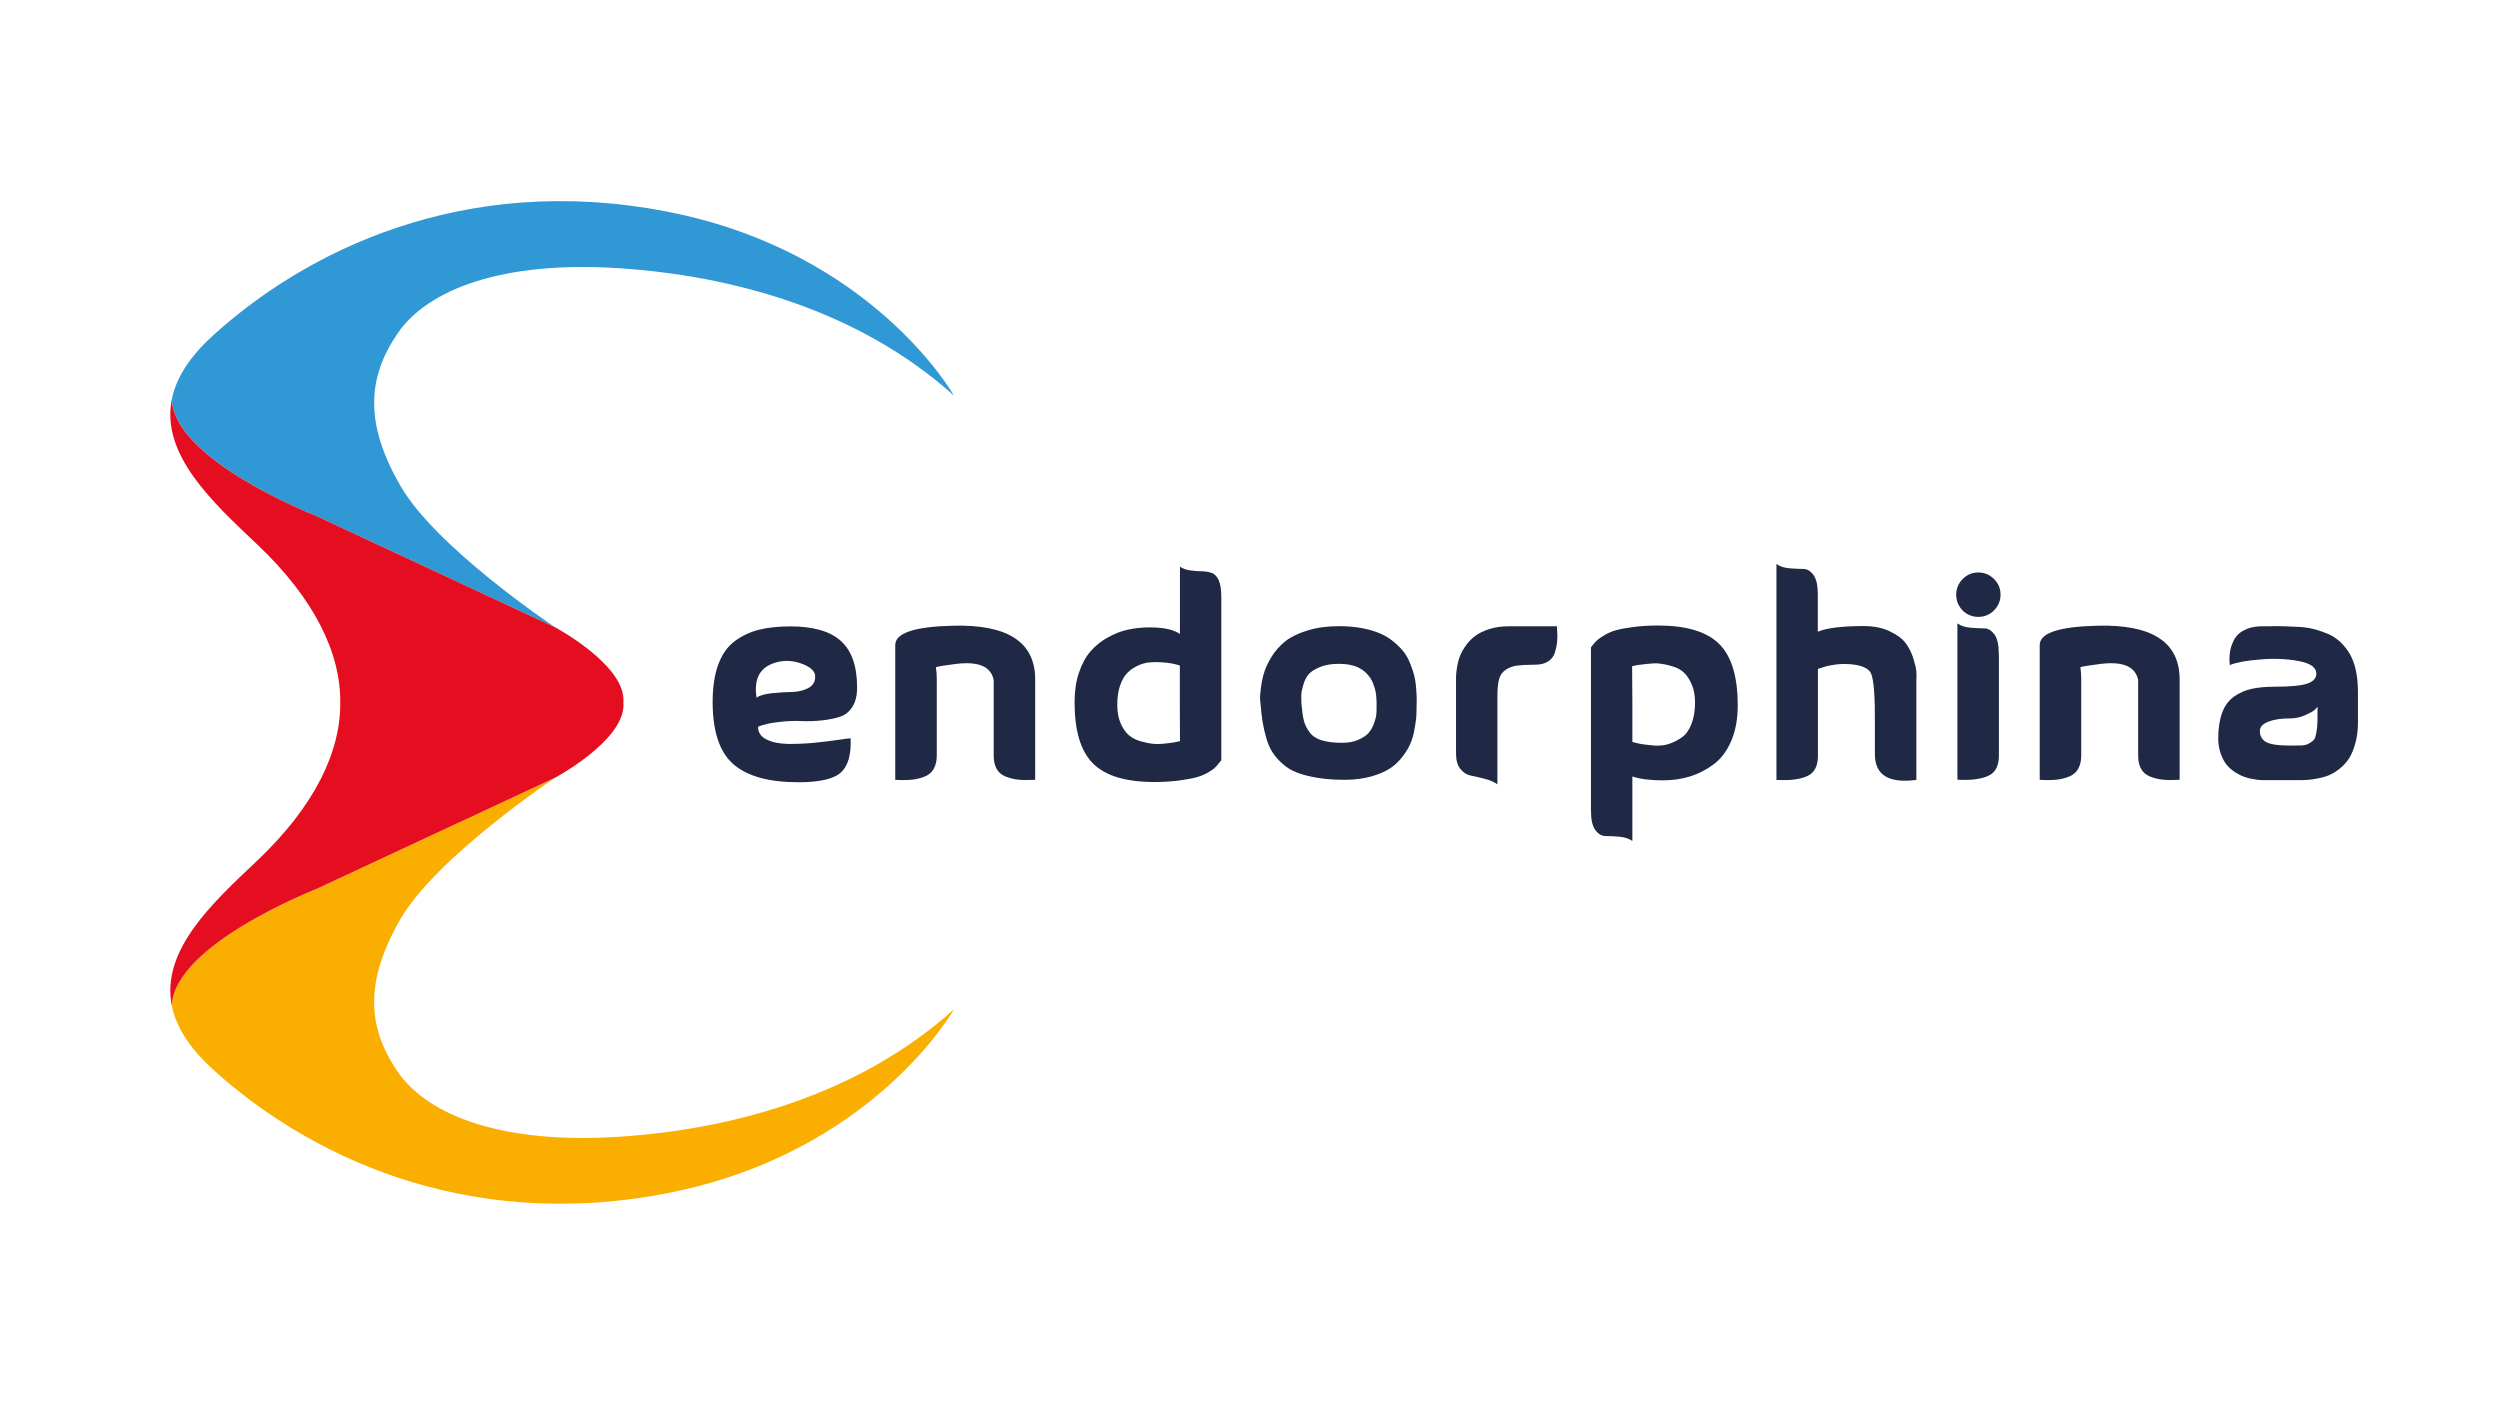 <svg width="88" height="50" viewBox="0 0 88 50" fill="none" xmlns="http://www.w3.org/2000/svg">
<path d="M11.115 18.153L19.543 22.084C19.345 21.951 15.336 19.249 14.101 17.111C12.831 14.922 12.925 13.301 13.996 11.734C15.069 10.167 17.725 9.179 21.765 9.44C25.804 9.7 30.247 10.925 33.58 13.927C33.58 13.927 30.737 8.868 23.501 7.453C16.265 6.038 10.695 8.895 7.483 11.823C6.632 12.601 6.194 13.339 6.05 14.047C6.116 16.201 11.115 18.153 11.115 18.153Z" fill="#2F98D5"/>
<path d="M13.996 37.721C12.921 36.154 12.831 34.533 14.101 32.344C15.371 30.155 19.551 27.367 19.551 27.367L11.115 31.302C11.115 31.302 6.112 33.254 6.05 35.408C6.194 36.115 6.632 36.854 7.483 37.632C10.695 40.559 16.261 43.413 23.497 41.998C30.737 40.586 33.58 35.528 33.58 35.528C30.247 38.53 25.804 39.758 21.765 40.015C17.725 40.275 15.069 39.292 13.996 37.721Z" fill="#F9AE00"/>
<path d="M11.115 31.302L19.551 27.368C19.551 27.368 21.947 26.085 21.947 24.813C21.947 24.786 21.947 24.755 21.943 24.728C21.943 24.701 21.947 24.669 21.947 24.642C21.947 23.371 19.551 22.088 19.551 22.088C19.551 22.088 19.547 22.084 19.543 22.084L11.115 18.153C11.115 18.153 6.116 16.205 6.05 14.051C5.65 16.007 7.507 17.698 9.037 19.148C11.084 21.081 11.993 23.001 11.977 24.728C11.993 26.454 11.084 28.375 9.037 30.311C7.507 31.757 5.65 33.449 6.05 35.408C6.112 33.254 11.115 31.302 11.115 31.302Z" fill="#E40E20"/>
<path d="M26.682 25.579C26.682 25.781 26.783 25.933 26.985 26.03C27.187 26.131 27.439 26.182 27.75 26.186C28.057 26.189 28.36 26.174 28.655 26.147C28.95 26.116 29.23 26.085 29.49 26.046C29.754 26.007 29.902 25.987 29.941 25.987C29.968 26.551 29.855 26.952 29.606 27.185C29.358 27.418 28.857 27.535 28.103 27.535C27.066 27.535 26.305 27.325 25.816 26.901C25.33 26.477 25.085 25.75 25.085 24.708C25.085 24.187 25.151 23.748 25.284 23.39C25.416 23.029 25.61 22.756 25.866 22.566C26.122 22.379 26.406 22.243 26.721 22.166C27.035 22.088 27.404 22.049 27.824 22.049C28.628 22.049 29.222 22.22 29.599 22.562C29.979 22.904 30.17 23.448 30.17 24.195C30.17 24.483 30.115 24.708 30.003 24.883C29.894 25.054 29.746 25.171 29.572 25.229C29.393 25.288 29.179 25.33 28.931 25.358C28.682 25.385 28.433 25.392 28.193 25.381C27.948 25.369 27.688 25.381 27.404 25.416C27.125 25.447 26.88 25.501 26.682 25.579ZM26.631 24.557C26.74 24.479 26.923 24.428 27.171 24.401C27.42 24.374 27.653 24.362 27.87 24.358C28.088 24.354 28.282 24.308 28.449 24.222C28.616 24.133 28.698 23.997 28.694 23.81C28.694 23.643 28.562 23.503 28.294 23.39C27.925 23.235 27.563 23.223 27.214 23.351C26.728 23.526 26.534 23.927 26.631 24.557Z" fill="#1F2845"/>
<path d="M36.438 23.903V27.449C36.213 27.461 36.015 27.461 35.855 27.445C35.692 27.43 35.541 27.391 35.393 27.332C35.246 27.274 35.141 27.177 35.071 27.045C35.001 26.913 34.974 26.745 34.978 26.543V24.44V24.42V23.934C34.881 23.46 34.438 23.273 33.653 23.37C33.245 23.421 33.008 23.46 32.943 23.487C32.962 23.596 32.974 23.728 32.974 23.876V26.543C32.981 26.745 32.946 26.913 32.877 27.045C32.807 27.177 32.698 27.274 32.554 27.332C32.41 27.391 32.259 27.43 32.096 27.445C31.933 27.461 31.738 27.465 31.513 27.449V22.706C31.513 22.282 32.193 22.056 33.548 22.025C35.471 21.975 36.434 22.601 36.438 23.903Z" fill="#1F2845"/>
<path d="M41.53 19.942C41.627 20.012 41.748 20.058 41.895 20.078C42.043 20.097 42.175 20.109 42.295 20.109C42.416 20.109 42.532 20.128 42.641 20.163C42.75 20.198 42.835 20.284 42.897 20.42C42.959 20.556 42.99 20.755 42.99 21.015V26.761C42.983 26.769 42.952 26.804 42.897 26.874C42.843 26.944 42.792 26.999 42.746 27.041C42.699 27.084 42.618 27.139 42.493 27.209C42.369 27.279 42.233 27.329 42.086 27.368C41.938 27.407 41.736 27.442 41.483 27.477C41.231 27.508 40.944 27.527 40.629 27.527C39.631 27.527 38.912 27.31 38.477 26.878C38.042 26.447 37.825 25.727 37.825 24.72C37.825 24.331 37.875 23.982 37.98 23.674C38.085 23.367 38.221 23.114 38.392 22.92C38.563 22.726 38.765 22.562 39.002 22.434C39.235 22.306 39.471 22.212 39.712 22.162C39.953 22.111 40.202 22.084 40.462 22.084C40.963 22.084 41.316 22.162 41.534 22.317V19.942H41.53ZM41.53 24.81V23.425C41.445 23.398 41.351 23.375 41.254 23.356C41.153 23.336 41.029 23.321 40.881 23.313C40.734 23.301 40.59 23.305 40.458 23.317C40.326 23.328 40.186 23.367 40.046 23.433C39.903 23.499 39.782 23.585 39.677 23.69C39.572 23.799 39.491 23.947 39.425 24.137C39.359 24.328 39.328 24.553 39.328 24.814C39.328 25.058 39.367 25.276 39.444 25.455C39.522 25.638 39.619 25.778 39.732 25.875C39.844 25.972 39.984 26.046 40.151 26.093C40.318 26.139 40.466 26.171 40.598 26.182C40.73 26.194 40.874 26.19 41.029 26.171C41.184 26.155 41.293 26.139 41.355 26.128C41.417 26.116 41.472 26.101 41.526 26.089H41.538C41.534 26.097 41.534 25.669 41.53 24.81Z" fill="#1F2845"/>
<path d="M44.369 24.751C44.361 24.712 44.358 24.662 44.354 24.595C44.35 24.529 44.361 24.405 44.385 24.214C44.408 24.028 44.443 23.845 44.498 23.674C44.548 23.503 44.641 23.312 44.769 23.102C44.898 22.896 45.061 22.718 45.251 22.566C45.441 22.418 45.702 22.29 46.024 22.193C46.346 22.092 46.719 22.041 47.135 22.041C47.426 22.041 47.694 22.064 47.943 22.111C48.187 22.158 48.401 22.22 48.58 22.298C48.758 22.375 48.917 22.473 49.057 22.589C49.197 22.706 49.314 22.823 49.403 22.935C49.492 23.048 49.57 23.184 49.632 23.34C49.694 23.495 49.741 23.631 49.772 23.744C49.803 23.857 49.826 23.989 49.842 24.144C49.853 24.296 49.861 24.413 49.865 24.491C49.869 24.568 49.869 24.669 49.865 24.786C49.861 24.907 49.861 24.973 49.861 24.984C49.861 25.089 49.857 25.183 49.85 25.268C49.842 25.354 49.822 25.486 49.791 25.669C49.76 25.851 49.714 26.015 49.655 26.154C49.597 26.298 49.504 26.454 49.38 26.621C49.252 26.788 49.104 26.932 48.933 27.045C48.762 27.158 48.537 27.255 48.261 27.333C47.985 27.41 47.675 27.449 47.333 27.449C46.975 27.449 46.657 27.426 46.377 27.379C46.098 27.333 45.861 27.274 45.667 27.2C45.472 27.127 45.301 27.025 45.154 26.893C45.006 26.765 44.89 26.629 44.8 26.493C44.711 26.357 44.633 26.189 44.575 25.987C44.517 25.785 44.474 25.595 44.443 25.408C44.412 25.221 44.389 25.008 44.369 24.751ZM45.818 24.84C45.837 25.066 45.865 25.249 45.9 25.381C45.935 25.513 46.001 25.645 46.094 25.773C46.187 25.902 46.331 25.999 46.517 26.057C46.704 26.116 46.944 26.147 47.236 26.147C47.461 26.147 47.659 26.112 47.818 26.038C47.981 25.968 48.102 25.886 48.179 25.793C48.257 25.703 48.319 25.591 48.366 25.462C48.413 25.334 48.436 25.237 48.444 25.171C48.451 25.105 48.455 25.035 48.455 24.957C48.455 24.949 48.455 24.918 48.455 24.856C48.455 24.794 48.455 24.743 48.455 24.7C48.455 24.658 48.451 24.595 48.444 24.51C48.436 24.424 48.424 24.354 48.409 24.292C48.393 24.23 48.37 24.156 48.339 24.074C48.308 23.989 48.273 23.919 48.23 23.857C48.187 23.794 48.133 23.732 48.063 23.666C47.993 23.6 47.919 23.55 47.834 23.507C47.748 23.464 47.647 23.429 47.527 23.406C47.407 23.378 47.275 23.367 47.135 23.367C46.874 23.367 46.653 23.402 46.474 23.476C46.292 23.546 46.16 23.631 46.074 23.724C45.989 23.818 45.927 23.942 45.88 24.094C45.834 24.245 45.81 24.366 45.806 24.448C45.803 24.533 45.806 24.638 45.81 24.77C45.818 24.802 45.818 24.829 45.818 24.84Z" fill="#1F2845"/>
<path d="M54.81 22.045C54.802 22.057 54.806 22.127 54.814 22.251C54.825 22.375 54.821 22.492 54.81 22.605C54.798 22.718 54.771 22.842 54.732 22.97C54.693 23.099 54.615 23.203 54.495 23.281C54.375 23.359 54.219 23.398 54.033 23.398C53.761 23.398 53.551 23.41 53.4 23.429C53.252 23.448 53.116 23.499 53 23.577C52.883 23.655 52.806 23.763 52.767 23.907C52.728 24.051 52.709 24.245 52.709 24.491V27.609C52.592 27.523 52.437 27.457 52.246 27.41C52.056 27.36 51.893 27.325 51.761 27.298C51.629 27.27 51.508 27.197 51.407 27.068C51.302 26.94 51.252 26.757 51.252 26.516V23.907C51.252 23.868 51.252 23.814 51.256 23.748C51.26 23.678 51.271 23.585 51.291 23.464C51.31 23.343 51.341 23.223 51.388 23.102C51.434 22.982 51.501 22.858 51.594 22.729C51.683 22.601 51.796 22.484 51.924 22.387C52.052 22.29 52.219 22.208 52.425 22.142C52.631 22.076 52.856 22.045 53.112 22.045C53.547 22.045 53.87 22.045 54.076 22.045C54.282 22.045 54.398 22.045 54.417 22.045C54.437 22.045 54.476 22.045 54.53 22.045C54.577 22.045 54.674 22.045 54.81 22.045Z" fill="#1F2845"/>
<path d="M57.459 29.603C57.342 29.517 57.187 29.467 56.996 29.451C56.806 29.436 56.643 29.428 56.511 29.428C56.379 29.428 56.258 29.358 56.157 29.218C56.052 29.078 56.002 28.849 56.002 28.53V22.784C56.01 22.776 56.041 22.741 56.095 22.671C56.15 22.601 56.2 22.55 56.247 22.511C56.293 22.473 56.375 22.418 56.499 22.344C56.623 22.274 56.759 22.216 56.907 22.177C57.054 22.138 57.257 22.103 57.509 22.068C57.761 22.037 58.049 22.018 58.363 22.018C59.362 22.018 60.08 22.235 60.515 22.667C60.95 23.098 61.168 23.818 61.168 24.825C61.168 25.311 61.09 25.735 60.935 26.092C60.779 26.45 60.57 26.722 60.305 26.916C60.041 27.107 59.766 27.247 59.47 27.336C59.175 27.426 58.861 27.468 58.53 27.468C58.084 27.468 57.727 27.422 57.459 27.332V29.603V29.603ZM57.459 24.731V26.116C57.563 26.147 57.676 26.174 57.792 26.193C57.913 26.213 58.064 26.228 58.243 26.244C58.426 26.256 58.593 26.236 58.748 26.186C58.903 26.135 59.051 26.057 59.195 25.96C59.338 25.863 59.451 25.707 59.536 25.493C59.622 25.28 59.665 25.023 59.665 24.724C59.665 24.479 59.626 24.261 59.544 24.082C59.463 23.899 59.369 23.759 59.261 23.662C59.152 23.565 59.012 23.491 58.837 23.445C58.663 23.394 58.515 23.367 58.398 23.355C58.282 23.343 58.134 23.351 57.959 23.371C57.785 23.39 57.676 23.402 57.637 23.41C57.598 23.417 57.54 23.429 57.462 23.448H57.451C57.451 23.448 57.451 23.876 57.459 24.731Z" fill="#1F2845"/>
<path d="M63.995 22.232C64.314 22.103 64.846 22.037 65.592 22.037C65.957 22.037 66.267 22.099 66.524 22.224C66.784 22.348 66.97 22.488 67.087 22.648C67.204 22.807 67.293 22.99 67.355 23.192C67.417 23.398 67.452 23.549 67.456 23.651C67.464 23.752 67.464 23.837 67.456 23.907V27.453C66.481 27.581 65.996 27.282 65.996 26.547C65.996 26.275 65.996 25.917 65.996 25.474C66.003 24.506 65.957 23.919 65.86 23.705C65.763 23.495 65.456 23.382 64.947 23.371C64.628 23.371 64.31 23.429 63.991 23.546V26.547C64.003 26.936 63.883 27.193 63.626 27.313C63.37 27.434 63.005 27.48 62.531 27.453V19.852C62.648 19.938 62.803 19.988 62.993 20.004C63.184 20.019 63.347 20.027 63.479 20.027C63.611 20.027 63.731 20.097 63.832 20.237C63.937 20.377 63.987 20.606 63.987 20.925V22.232H63.995Z" fill="#1F2845"/>
<path d="M69.083 21.489C68.936 21.333 68.858 21.147 68.858 20.933C68.858 20.719 68.936 20.536 69.087 20.381C69.239 20.229 69.421 20.151 69.639 20.151C69.853 20.151 70.035 20.229 70.19 20.381C70.342 20.532 70.419 20.715 70.419 20.933C70.419 21.147 70.342 21.329 70.19 21.485C70.039 21.637 69.856 21.714 69.639 21.714C69.425 21.714 69.239 21.64 69.083 21.489ZM70.357 23.017C70.357 22.698 70.307 22.469 70.202 22.329C70.097 22.189 69.981 22.119 69.849 22.119C69.716 22.119 69.553 22.111 69.363 22.095C69.173 22.08 69.017 22.029 68.901 21.944V27.445C69.375 27.473 69.74 27.426 69.996 27.305C70.252 27.185 70.373 26.932 70.361 26.539V23.017H70.357Z" fill="#1F2845"/>
<path d="M76.723 23.903V27.449C76.498 27.461 76.3 27.461 76.141 27.445C75.978 27.43 75.826 27.391 75.678 27.332C75.531 27.274 75.426 27.177 75.356 27.045C75.286 26.913 75.259 26.745 75.263 26.543V24.44V24.42V23.934C75.166 23.46 74.723 23.273 73.938 23.37C73.531 23.421 73.294 23.46 73.228 23.487C73.247 23.596 73.259 23.728 73.259 23.876V26.543C73.266 26.745 73.231 26.913 73.162 27.045C73.092 27.177 72.983 27.274 72.839 27.332C72.695 27.391 72.544 27.43 72.381 27.445C72.218 27.461 72.024 27.465 71.798 27.449V22.706C71.798 22.282 72.478 22.056 73.834 22.025C75.752 21.975 76.716 22.601 76.723 23.903Z" fill="#1F2845"/>
<path d="M78.494 23.41C78.494 23.39 78.49 23.363 78.483 23.332C78.475 23.301 78.475 23.235 78.479 23.141C78.483 23.048 78.49 22.959 78.51 22.873C78.525 22.788 78.56 22.694 78.607 22.585C78.657 22.477 78.719 22.387 78.801 22.313C78.883 22.239 78.991 22.177 79.131 22.123C79.271 22.072 79.434 22.045 79.624 22.045C79.683 22.045 79.772 22.045 79.896 22.045C80.063 22.037 80.238 22.037 80.417 22.045C80.596 22.053 80.774 22.06 80.953 22.068C81.132 22.08 81.306 22.107 81.473 22.15C81.64 22.197 81.803 22.251 81.955 22.317C82.106 22.383 82.246 22.477 82.374 22.593C82.502 22.714 82.611 22.85 82.704 23.005C82.798 23.161 82.871 23.351 82.922 23.581C82.972 23.806 83 24.063 83 24.351V24.421V24.49V24.568V24.638V24.716V24.794V24.883V24.98V25.078V25.194V25.35V25.427C83 25.696 82.969 25.937 82.91 26.154C82.852 26.372 82.778 26.547 82.693 26.687C82.603 26.823 82.495 26.944 82.367 27.049C82.238 27.154 82.114 27.228 82.001 27.278C81.889 27.329 81.757 27.368 81.609 27.395C81.462 27.426 81.345 27.441 81.263 27.449C81.182 27.457 81.085 27.461 80.976 27.461H79.632C79.613 27.461 79.582 27.461 79.543 27.457C79.504 27.453 79.43 27.445 79.325 27.426C79.217 27.41 79.116 27.387 79.019 27.352C78.921 27.321 78.813 27.267 78.692 27.193C78.572 27.119 78.471 27.029 78.385 26.928C78.3 26.827 78.23 26.695 78.172 26.535C78.114 26.372 78.082 26.189 78.082 25.991C78.082 25.634 78.129 25.334 78.219 25.089C78.308 24.844 78.448 24.658 78.63 24.525C78.817 24.393 79.022 24.3 79.248 24.249C79.473 24.199 79.749 24.172 80.075 24.172C80.638 24.172 81.023 24.133 81.229 24.059C81.434 23.985 81.535 23.868 81.535 23.713C81.535 23.491 81.322 23.343 80.898 23.266C80.475 23.188 80.025 23.172 79.547 23.215C79.073 23.25 78.719 23.316 78.494 23.41ZM81.578 24.879C81.551 24.91 81.516 24.949 81.466 24.996C81.415 25.043 81.306 25.101 81.139 25.175C80.972 25.249 80.794 25.288 80.615 25.288C80.296 25.288 80.04 25.326 79.842 25.404C79.644 25.482 79.547 25.591 79.547 25.735C79.547 25.902 79.617 26.03 79.76 26.116C79.904 26.201 80.188 26.244 80.615 26.244C80.79 26.244 80.926 26.244 81.019 26.24C81.112 26.236 81.201 26.213 81.283 26.166C81.365 26.119 81.419 26.077 81.454 26.038C81.485 25.999 81.512 25.917 81.535 25.789C81.559 25.661 81.57 25.54 81.574 25.424C81.574 25.307 81.578 25.124 81.578 24.879Z" fill="#1F2845"/>
</svg>
